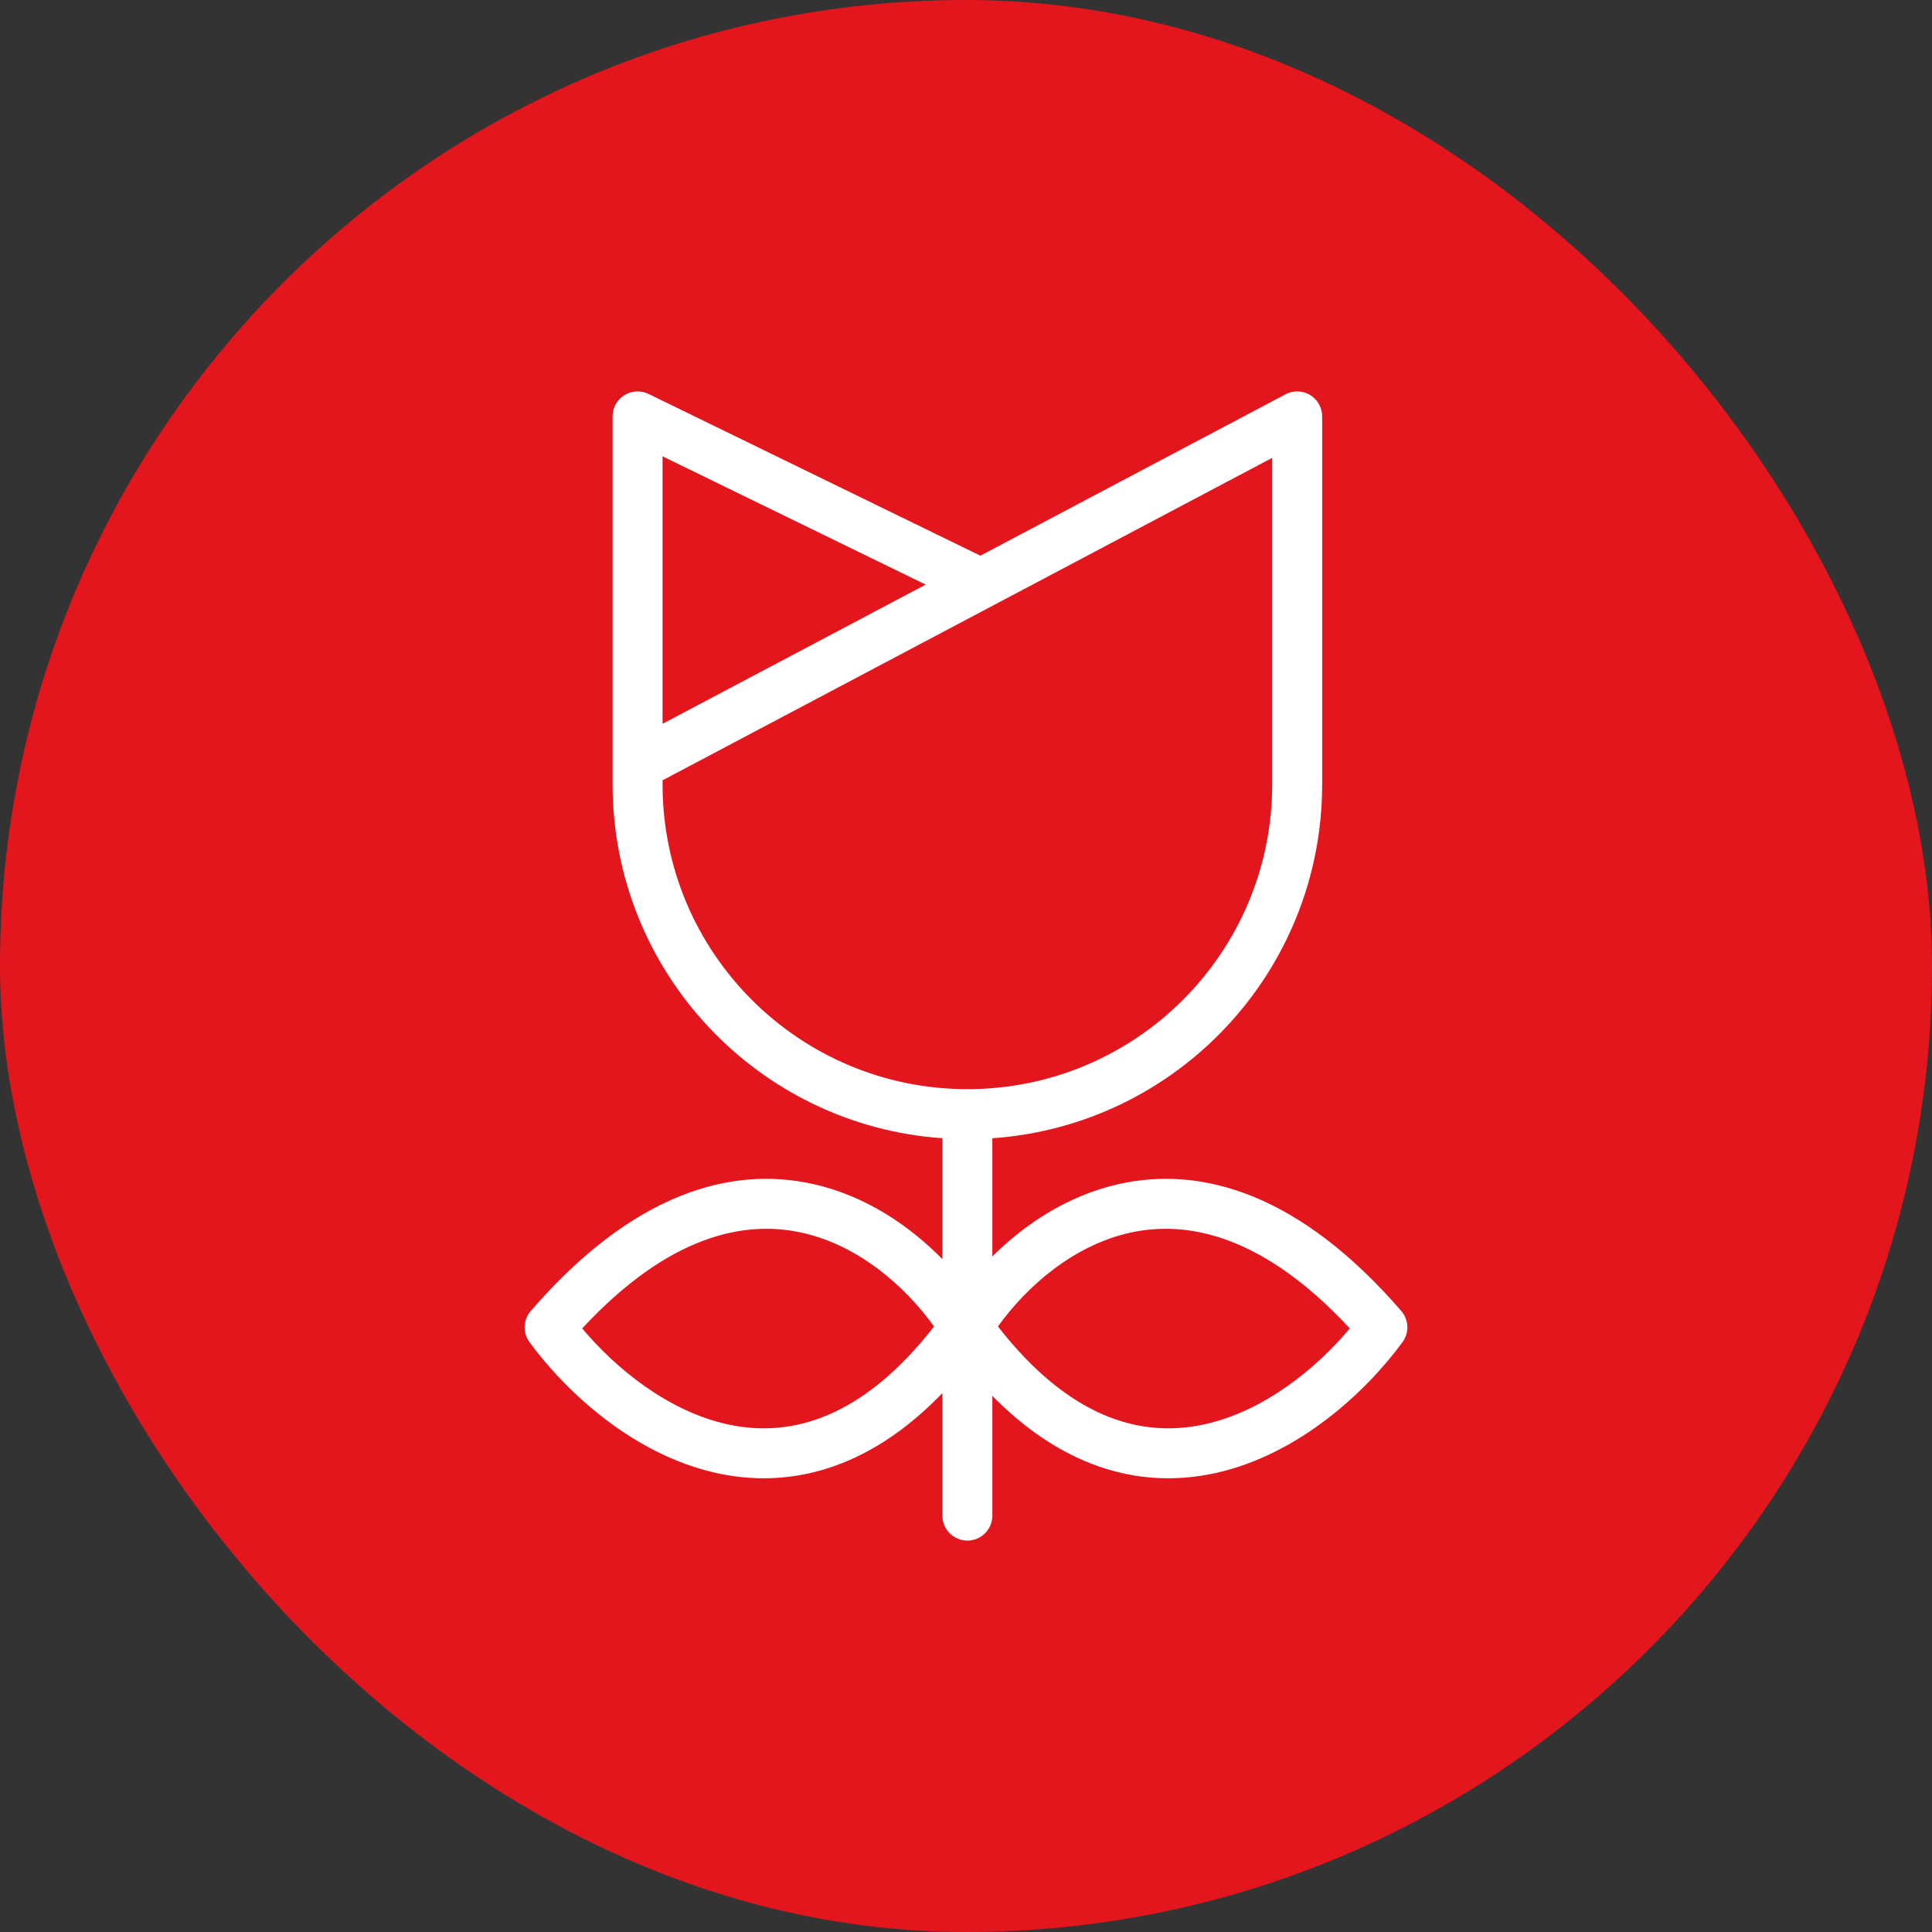 <svg width="116" height="116" viewBox="0 0 116 116" fill="none" xmlns="http://www.w3.org/2000/svg">
<rect x="0" y="0" width="116" height="116" fill="#333333" stroke="none"/>
<rect width="116" height="116" rx="58" fill="#E3151D"/>
<path fill-rule="evenodd" clip-rule="evenodd" d="M38.938 23.652C38.473 23.425 37.924 23.454 37.486 23.728C37.047 24.002 36.781 24.483 36.781 25V47.092C36.781 58.353 45.518 67.572 56.582 68.342V75.601C54.618 73.606 51.994 71.806 48.846 71.096C43.812 69.961 37.923 71.71 31.865 78.714C31.408 79.243 31.377 80.017 31.79 80.582C33.997 83.594 38.029 87.329 42.986 88.437C45.505 88.999 48.248 88.878 51.039 87.65C52.918 86.823 54.775 85.515 56.582 83.645V91C56.582 91.829 57.254 92.5 58.082 92.5C58.911 92.5 59.582 91.829 59.582 91V83.814C61.337 85.594 63.139 86.849 64.961 87.65C67.752 88.878 70.495 88.999 73.014 88.437C77.971 87.329 82.003 83.594 84.21 80.582C84.623 80.017 84.592 79.243 84.135 78.714C78.077 71.71 72.188 69.961 67.154 71.096C64.093 71.786 61.527 73.507 59.582 75.436V68.342C70.647 67.573 79.385 58.353 79.385 47.092V25C79.385 24.474 79.109 23.986 78.659 23.715C78.208 23.444 77.648 23.428 77.183 23.674L58.862 33.364L38.938 23.652ZM39.781 27.4L55.579 35.101L39.781 43.457V27.4ZM39.781 47.092V46.851L76.385 27.49V47.092C76.385 57.2 68.191 65.394 58.083 65.394C47.975 65.394 39.781 57.2 39.781 47.092ZM59.919 79.644C62.068 82.404 64.188 84.033 66.169 84.904C68.325 85.852 70.409 85.945 72.359 85.509C75.878 84.722 79.003 82.197 81.044 79.76C75.829 74.148 71.287 73.239 67.814 74.022C64.406 74.791 61.62 77.272 59.919 79.644ZM49.831 84.904C51.812 84.033 53.932 82.404 56.081 79.644C54.38 77.272 51.594 74.791 48.186 74.022C44.713 73.239 40.171 74.148 34.956 79.76C36.997 82.197 40.122 84.722 43.641 85.509C45.591 85.945 47.675 85.852 49.831 84.904Z" fill="white"/>
</svg>
